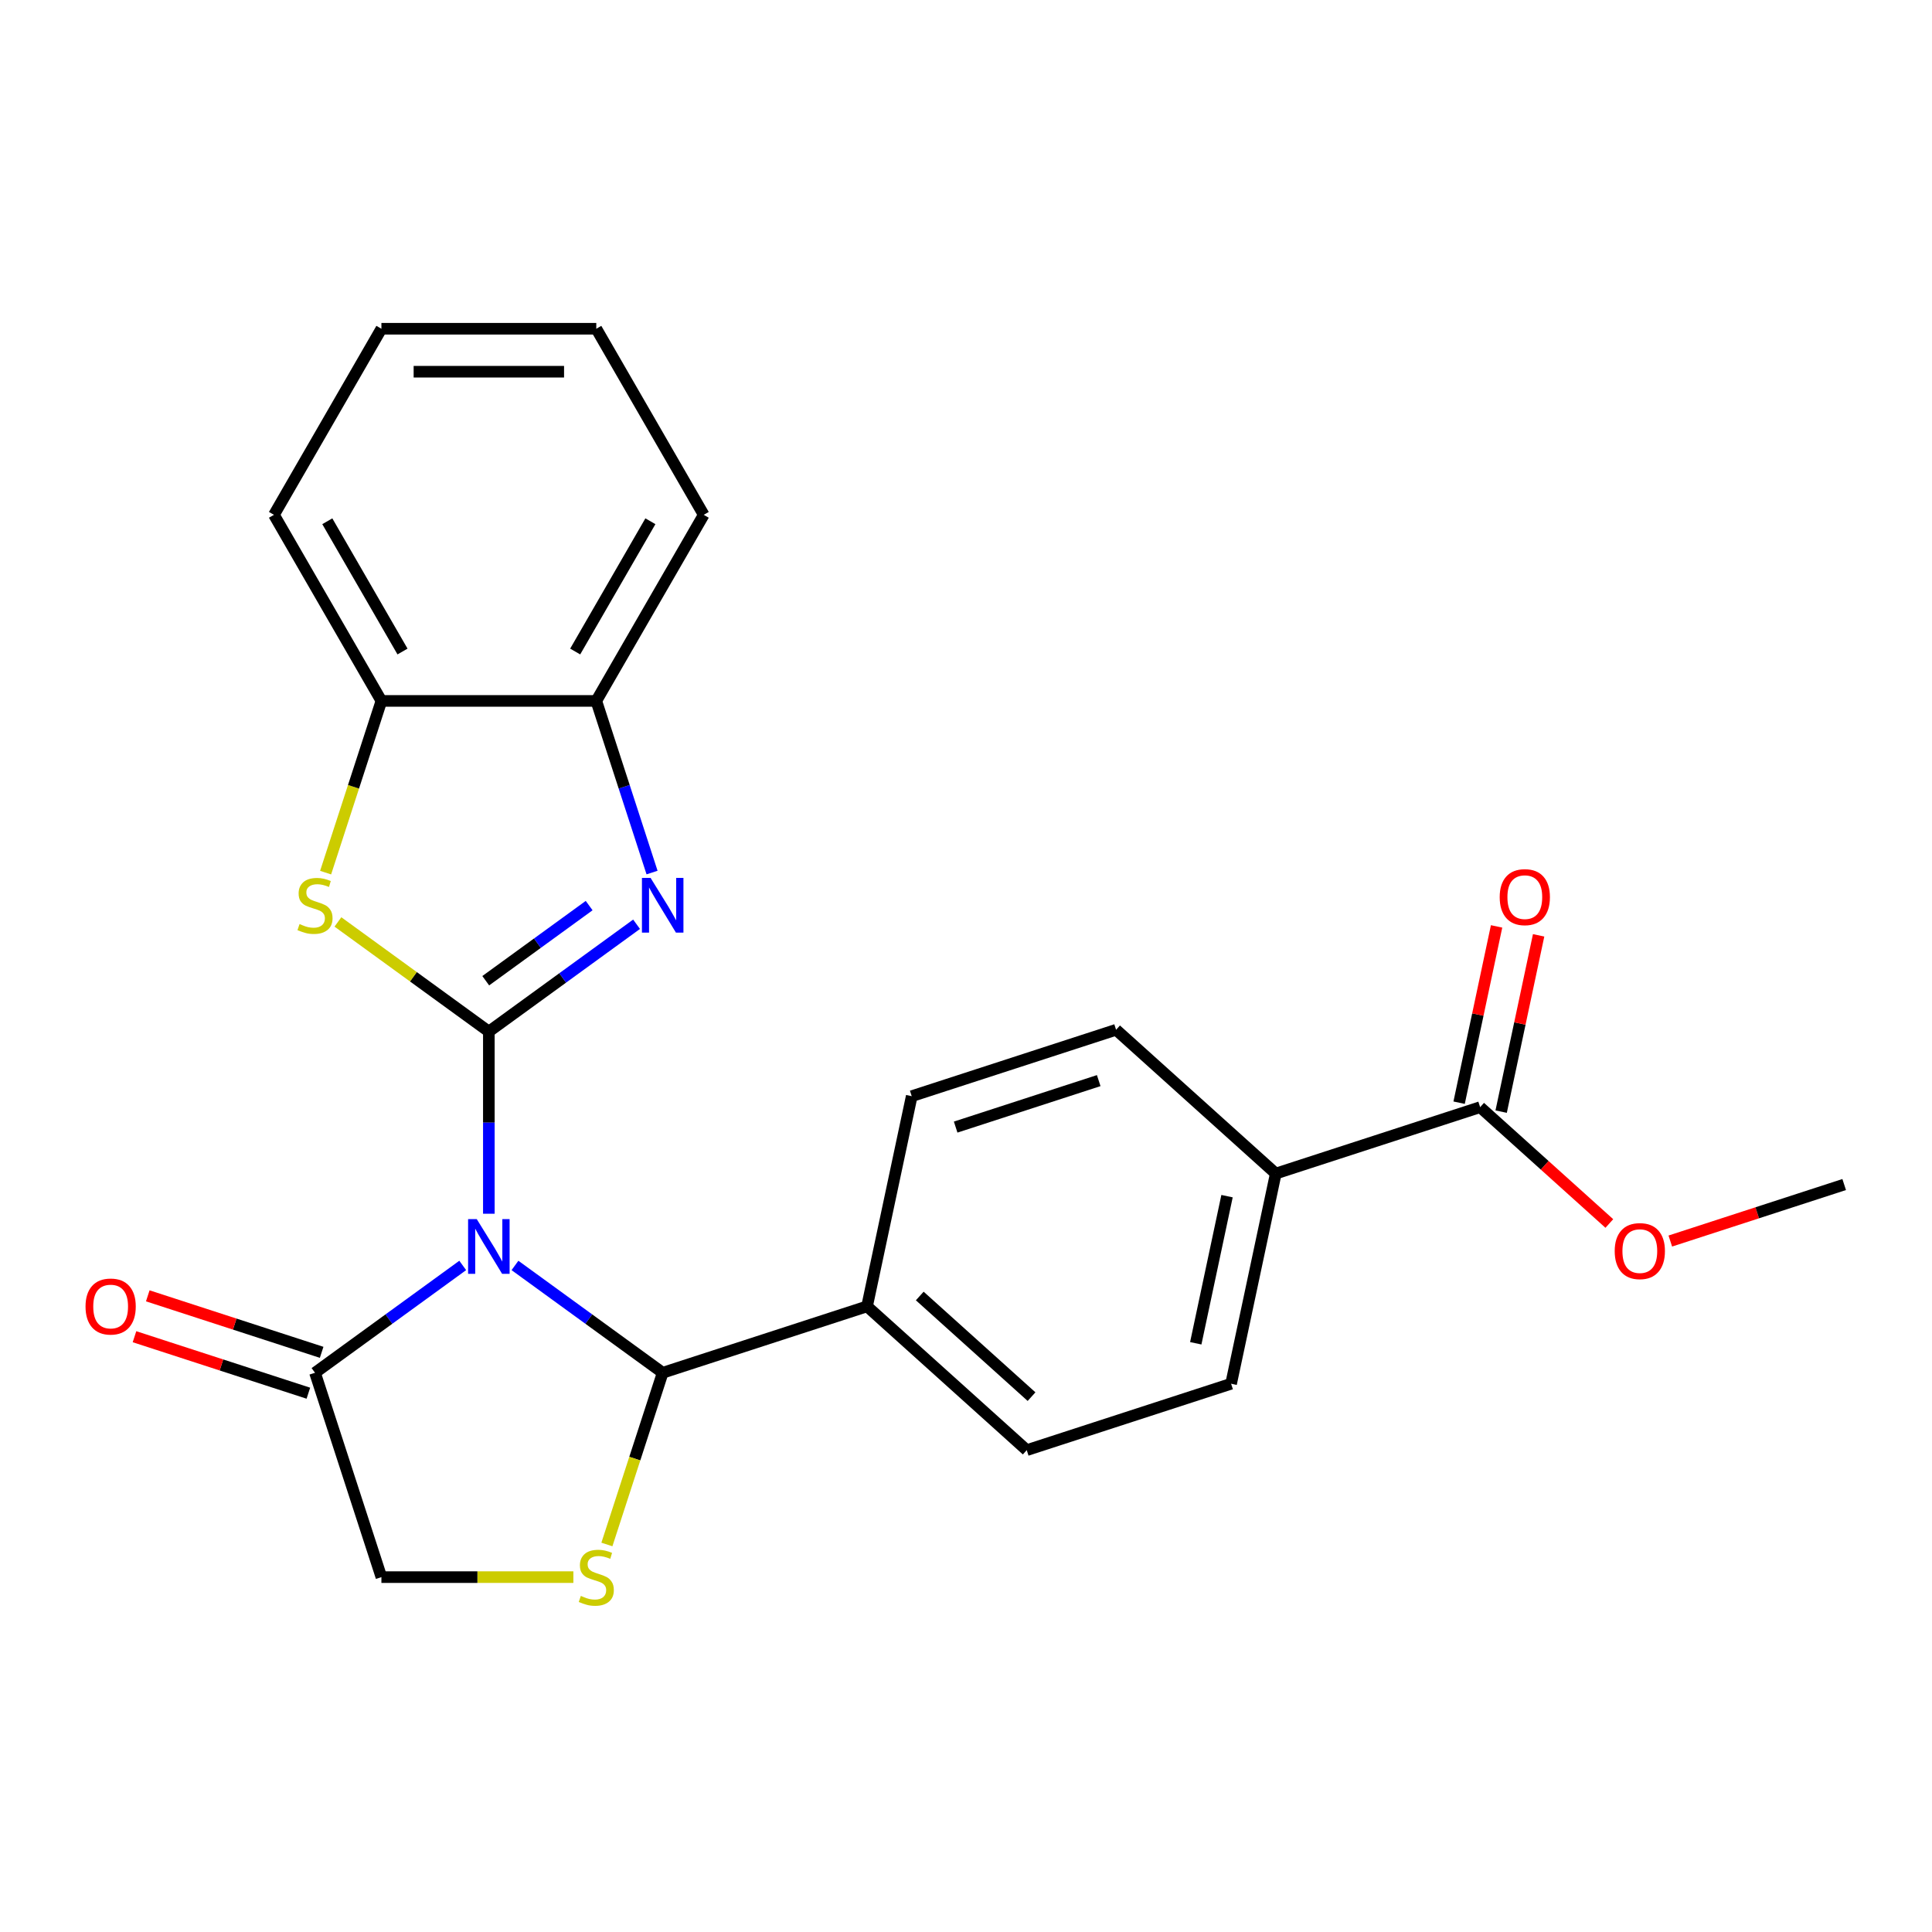 <?xml version='1.0' encoding='iso-8859-1'?>
<svg version='1.1' baseProfile='full'
              xmlns='http://www.w3.org/2000/svg'
                      xmlns:rdkit='http://www.rdkit.org/xml'
                      xmlns:xlink='http://www.w3.org/1999/xlink'
                  xml:space='preserve'
width='1000px' height='1000px' viewBox='0 0 1000 1000'>
<!-- END OF HEADER -->
<rect style='opacity:1.0;fill:#FFFFFF;stroke:none' width='1000' height='1000' x='0' y='0'> </rect>
<path class='bond-0' d='M 253.027,533.947 L 253.027,581.087' style='fill:none;fill-rule:evenodd;stroke:#000000;stroke-width:6px;stroke-linecap:butt;stroke-linejoin:miter;stroke-opacity:1' />
<path class='bond-0' d='M 253.027,581.087 L 253.027,628.227' style='fill:none;fill-rule:evenodd;stroke:#0000FF;stroke-width:6px;stroke-linecap:butt;stroke-linejoin:miter;stroke-opacity:1' />
<path class='bond-1' d='M 253.027,533.947 L 291.257,506.172' style='fill:none;fill-rule:evenodd;stroke:#000000;stroke-width:6px;stroke-linecap:butt;stroke-linejoin:miter;stroke-opacity:1' />
<path class='bond-1' d='M 291.257,506.172 L 329.486,478.396' style='fill:none;fill-rule:evenodd;stroke:#0000FF;stroke-width:6px;stroke-linecap:butt;stroke-linejoin:miter;stroke-opacity:1' />
<path class='bond-1' d='M 251.421,507.619 L 278.182,488.176' style='fill:none;fill-rule:evenodd;stroke:#000000;stroke-width:6px;stroke-linecap:butt;stroke-linejoin:miter;stroke-opacity:1' />
<path class='bond-1' d='M 278.182,488.176 L 304.943,468.733' style='fill:none;fill-rule:evenodd;stroke:#0000FF;stroke-width:6px;stroke-linecap:butt;stroke-linejoin:miter;stroke-opacity:1' />
<path class='bond-3' d='M 253.027,533.947 L 213.968,505.569' style='fill:none;fill-rule:evenodd;stroke:#000000;stroke-width:6px;stroke-linecap:butt;stroke-linejoin:miter;stroke-opacity:1' />
<path class='bond-3' d='M 213.968,505.569 L 174.908,477.19' style='fill:none;fill-rule:evenodd;stroke:#CCCC00;stroke-width:6px;stroke-linecap:butt;stroke-linejoin:miter;stroke-opacity:1' />
<path class='bond-2' d='M 266.548,654.991 L 304.777,682.766' style='fill:none;fill-rule:evenodd;stroke:#0000FF;stroke-width:6px;stroke-linecap:butt;stroke-linejoin:miter;stroke-opacity:1' />
<path class='bond-2' d='M 304.777,682.766 L 343.007,710.542' style='fill:none;fill-rule:evenodd;stroke:#000000;stroke-width:6px;stroke-linecap:butt;stroke-linejoin:miter;stroke-opacity:1' />
<path class='bond-5' d='M 239.507,654.991 L 201.277,682.766' style='fill:none;fill-rule:evenodd;stroke:#0000FF;stroke-width:6px;stroke-linecap:butt;stroke-linejoin:miter;stroke-opacity:1' />
<path class='bond-5' d='M 201.277,682.766 L 163.048,710.542' style='fill:none;fill-rule:evenodd;stroke:#000000;stroke-width:6px;stroke-linecap:butt;stroke-linejoin:miter;stroke-opacity:1' />
<path class='bond-6' d='M 337.502,451.633 L 323.07,407.214' style='fill:none;fill-rule:evenodd;stroke:#0000FF;stroke-width:6px;stroke-linecap:butt;stroke-linejoin:miter;stroke-opacity:1' />
<path class='bond-6' d='M 323.07,407.214 L 308.638,362.796' style='fill:none;fill-rule:evenodd;stroke:#000000;stroke-width:6px;stroke-linecap:butt;stroke-linejoin:miter;stroke-opacity:1' />
<path class='bond-4' d='M 343.007,710.542 L 328.568,754.98' style='fill:none;fill-rule:evenodd;stroke:#000000;stroke-width:6px;stroke-linecap:butt;stroke-linejoin:miter;stroke-opacity:1' />
<path class='bond-4' d='M 328.568,754.98 L 314.129,799.418' style='fill:none;fill-rule:evenodd;stroke:#CCCC00;stroke-width:6px;stroke-linecap:butt;stroke-linejoin:miter;stroke-opacity:1' />
<path class='bond-10' d='M 343.007,710.542 L 448.784,676.173' style='fill:none;fill-rule:evenodd;stroke:#000000;stroke-width:6px;stroke-linecap:butt;stroke-linejoin:miter;stroke-opacity:1' />
<path class='bond-7' d='M 168.539,451.673 L 182.978,407.234' style='fill:none;fill-rule:evenodd;stroke:#CCCC00;stroke-width:6px;stroke-linecap:butt;stroke-linejoin:miter;stroke-opacity:1' />
<path class='bond-7' d='M 182.978,407.234 L 197.417,362.796' style='fill:none;fill-rule:evenodd;stroke:#000000;stroke-width:6px;stroke-linecap:butt;stroke-linejoin:miter;stroke-opacity:1' />
<path class='bond-25' d='M 296.777,816.319 L 247.097,816.319' style='fill:none;fill-rule:evenodd;stroke:#CCCC00;stroke-width:6px;stroke-linecap:butt;stroke-linejoin:miter;stroke-opacity:1' />
<path class='bond-25' d='M 247.097,816.319 L 197.417,816.319' style='fill:none;fill-rule:evenodd;stroke:#000000;stroke-width:6px;stroke-linecap:butt;stroke-linejoin:miter;stroke-opacity:1' />
<path class='bond-9' d='M 163.048,710.542 L 197.417,816.319' style='fill:none;fill-rule:evenodd;stroke:#000000;stroke-width:6px;stroke-linecap:butt;stroke-linejoin:miter;stroke-opacity:1' />
<path class='bond-12' d='M 166.485,699.964 L 121.486,685.343' style='fill:none;fill-rule:evenodd;stroke:#000000;stroke-width:6px;stroke-linecap:butt;stroke-linejoin:miter;stroke-opacity:1' />
<path class='bond-12' d='M 121.486,685.343 L 76.488,670.722' style='fill:none;fill-rule:evenodd;stroke:#FF0000;stroke-width:6px;stroke-linecap:butt;stroke-linejoin:miter;stroke-opacity:1' />
<path class='bond-12' d='M 159.611,721.119 L 114.613,706.498' style='fill:none;fill-rule:evenodd;stroke:#000000;stroke-width:6px;stroke-linecap:butt;stroke-linejoin:miter;stroke-opacity:1' />
<path class='bond-12' d='M 114.613,706.498 L 69.614,691.878' style='fill:none;fill-rule:evenodd;stroke:#FF0000;stroke-width:6px;stroke-linecap:butt;stroke-linejoin:miter;stroke-opacity:1' />
<path class='bond-19' d='M 308.638,362.796 L 364.248,266.476' style='fill:none;fill-rule:evenodd;stroke:#000000;stroke-width:6px;stroke-linecap:butt;stroke-linejoin:miter;stroke-opacity:1' />
<path class='bond-19' d='M 297.715,337.226 L 336.642,269.802' style='fill:none;fill-rule:evenodd;stroke:#000000;stroke-width:6px;stroke-linecap:butt;stroke-linejoin:miter;stroke-opacity:1' />
<path class='bond-24' d='M 308.638,362.796 L 197.417,362.796' style='fill:none;fill-rule:evenodd;stroke:#000000;stroke-width:6px;stroke-linecap:butt;stroke-linejoin:miter;stroke-opacity:1' />
<path class='bond-20' d='M 197.417,362.796 L 141.807,266.476' style='fill:none;fill-rule:evenodd;stroke:#000000;stroke-width:6px;stroke-linecap:butt;stroke-linejoin:miter;stroke-opacity:1' />
<path class='bond-20' d='M 208.339,337.226 L 169.412,269.802' style='fill:none;fill-rule:evenodd;stroke:#000000;stroke-width:6px;stroke-linecap:butt;stroke-linejoin:miter;stroke-opacity:1' />
<path class='bond-8' d='M 766.115,573.065 L 660.338,607.434' style='fill:none;fill-rule:evenodd;stroke:#000000;stroke-width:6px;stroke-linecap:butt;stroke-linejoin:miter;stroke-opacity:1' />
<path class='bond-13' d='M 776.994,575.378 L 786.692,529.753' style='fill:none;fill-rule:evenodd;stroke:#000000;stroke-width:6px;stroke-linecap:butt;stroke-linejoin:miter;stroke-opacity:1' />
<path class='bond-13' d='M 786.692,529.753 L 796.39,484.128' style='fill:none;fill-rule:evenodd;stroke:#FF0000;stroke-width:6px;stroke-linecap:butt;stroke-linejoin:miter;stroke-opacity:1' />
<path class='bond-13' d='M 755.236,570.753 L 764.934,525.128' style='fill:none;fill-rule:evenodd;stroke:#000000;stroke-width:6px;stroke-linecap:butt;stroke-linejoin:miter;stroke-opacity:1' />
<path class='bond-13' d='M 764.934,525.128 L 774.632,479.503' style='fill:none;fill-rule:evenodd;stroke:#FF0000;stroke-width:6px;stroke-linecap:butt;stroke-linejoin:miter;stroke-opacity:1' />
<path class='bond-18' d='M 766.115,573.065 L 799.552,603.171' style='fill:none;fill-rule:evenodd;stroke:#000000;stroke-width:6px;stroke-linecap:butt;stroke-linejoin:miter;stroke-opacity:1' />
<path class='bond-18' d='M 799.552,603.171 L 832.988,633.278' style='fill:none;fill-rule:evenodd;stroke:#FF0000;stroke-width:6px;stroke-linecap:butt;stroke-linejoin:miter;stroke-opacity:1' />
<path class='bond-14' d='M 448.784,676.173 L 471.908,567.382' style='fill:none;fill-rule:evenodd;stroke:#000000;stroke-width:6px;stroke-linecap:butt;stroke-linejoin:miter;stroke-opacity:1' />
<path class='bond-15' d='M 448.784,676.173 L 531.437,750.594' style='fill:none;fill-rule:evenodd;stroke:#000000;stroke-width:6px;stroke-linecap:butt;stroke-linejoin:miter;stroke-opacity:1' />
<path class='bond-15' d='M 476.066,670.805 L 533.923,722.9' style='fill:none;fill-rule:evenodd;stroke:#000000;stroke-width:6px;stroke-linecap:butt;stroke-linejoin:miter;stroke-opacity:1' />
<path class='bond-11' d='M 660.338,607.434 L 637.214,716.225' style='fill:none;fill-rule:evenodd;stroke:#000000;stroke-width:6px;stroke-linecap:butt;stroke-linejoin:miter;stroke-opacity:1' />
<path class='bond-11' d='M 635.111,619.128 L 618.925,695.281' style='fill:none;fill-rule:evenodd;stroke:#000000;stroke-width:6px;stroke-linecap:butt;stroke-linejoin:miter;stroke-opacity:1' />
<path class='bond-27' d='M 660.338,607.434 L 577.685,533.013' style='fill:none;fill-rule:evenodd;stroke:#000000;stroke-width:6px;stroke-linecap:butt;stroke-linejoin:miter;stroke-opacity:1' />
<path class='bond-17' d='M 471.908,567.382 L 577.685,533.013' style='fill:none;fill-rule:evenodd;stroke:#000000;stroke-width:6px;stroke-linecap:butt;stroke-linejoin:miter;stroke-opacity:1' />
<path class='bond-17' d='M 494.648,583.382 L 568.692,559.324' style='fill:none;fill-rule:evenodd;stroke:#000000;stroke-width:6px;stroke-linecap:butt;stroke-linejoin:miter;stroke-opacity:1' />
<path class='bond-16' d='M 531.437,750.594 L 637.214,716.225' style='fill:none;fill-rule:evenodd;stroke:#000000;stroke-width:6px;stroke-linecap:butt;stroke-linejoin:miter;stroke-opacity:1' />
<path class='bond-21' d='M 864.549,642.359 L 909.547,627.738' style='fill:none;fill-rule:evenodd;stroke:#FF0000;stroke-width:6px;stroke-linecap:butt;stroke-linejoin:miter;stroke-opacity:1' />
<path class='bond-21' d='M 909.547,627.738 L 954.545,613.117' style='fill:none;fill-rule:evenodd;stroke:#000000;stroke-width:6px;stroke-linecap:butt;stroke-linejoin:miter;stroke-opacity:1' />
<path class='bond-22' d='M 364.248,266.476 L 308.638,170.156' style='fill:none;fill-rule:evenodd;stroke:#000000;stroke-width:6px;stroke-linecap:butt;stroke-linejoin:miter;stroke-opacity:1' />
<path class='bond-23' d='M 141.807,266.476 L 197.417,170.156' style='fill:none;fill-rule:evenodd;stroke:#000000;stroke-width:6px;stroke-linecap:butt;stroke-linejoin:miter;stroke-opacity:1' />
<path class='bond-26' d='M 308.638,170.156 L 197.417,170.156' style='fill:none;fill-rule:evenodd;stroke:#000000;stroke-width:6px;stroke-linecap:butt;stroke-linejoin:miter;stroke-opacity:1' />
<path class='bond-26' d='M 291.955,192.4 L 214.1,192.4' style='fill:none;fill-rule:evenodd;stroke:#000000;stroke-width:6px;stroke-linecap:butt;stroke-linejoin:miter;stroke-opacity:1' />
<path  class='atom-1' d='M 246.767 631.008
L 256.047 646.008
Q 256.967 647.488, 258.447 650.168
Q 259.927 652.848, 260.007 653.008
L 260.007 631.008
L 263.767 631.008
L 263.767 659.328
L 259.887 659.328
L 249.927 642.928
Q 248.767 641.008, 247.527 638.808
Q 246.327 636.608, 245.967 635.928
L 245.967 659.328
L 242.287 659.328
L 242.287 631.008
L 246.767 631.008
' fill='#0000FF'/>
<path  class='atom-2' d='M 336.747 454.413
L 346.027 469.413
Q 346.947 470.893, 348.427 473.573
Q 349.907 476.253, 349.987 476.413
L 349.987 454.413
L 353.747 454.413
L 353.747 482.733
L 349.867 482.733
L 339.907 466.333
Q 338.747 464.413, 337.507 462.213
Q 336.307 460.013, 335.947 459.333
L 335.947 482.733
L 332.267 482.733
L 332.267 454.413
L 336.747 454.413
' fill='#0000FF'/>
<path  class='atom-4' d='M 155.048 478.293
Q 155.368 478.413, 156.688 478.973
Q 158.008 479.533, 159.448 479.893
Q 160.928 480.213, 162.368 480.213
Q 165.048 480.213, 166.608 478.933
Q 168.168 477.613, 168.168 475.333
Q 168.168 473.773, 167.368 472.813
Q 166.608 471.853, 165.408 471.333
Q 164.208 470.813, 162.208 470.213
Q 159.688 469.453, 158.168 468.733
Q 156.688 468.013, 155.608 466.493
Q 154.568 464.973, 154.568 462.413
Q 154.568 458.853, 156.968 456.653
Q 159.408 454.453, 164.208 454.453
Q 167.488 454.453, 171.208 456.013
L 170.288 459.093
Q 166.888 457.693, 164.328 457.693
Q 161.568 457.693, 160.048 458.853
Q 158.528 459.973, 158.568 461.933
Q 158.568 463.453, 159.328 464.373
Q 160.128 465.293, 161.248 465.813
Q 162.408 466.333, 164.328 466.933
Q 166.888 467.733, 168.408 468.533
Q 169.928 469.333, 171.008 470.973
Q 172.128 472.573, 172.128 475.333
Q 172.128 479.253, 169.488 481.373
Q 166.888 483.453, 162.528 483.453
Q 160.008 483.453, 158.088 482.893
Q 156.208 482.373, 153.968 481.453
L 155.048 478.293
' fill='#CCCC00'/>
<path  class='atom-5' d='M 300.638 826.039
Q 300.958 826.159, 302.278 826.719
Q 303.598 827.279, 305.038 827.639
Q 306.518 827.959, 307.958 827.959
Q 310.638 827.959, 312.198 826.679
Q 313.758 825.359, 313.758 823.079
Q 313.758 821.519, 312.958 820.559
Q 312.198 819.599, 310.998 819.079
Q 309.798 818.559, 307.798 817.959
Q 305.278 817.199, 303.758 816.479
Q 302.278 815.759, 301.198 814.239
Q 300.158 812.719, 300.158 810.159
Q 300.158 806.599, 302.558 804.399
Q 304.998 802.199, 309.798 802.199
Q 313.078 802.199, 316.798 803.759
L 315.878 806.839
Q 312.478 805.439, 309.918 805.439
Q 307.158 805.439, 305.638 806.599
Q 304.118 807.719, 304.158 809.679
Q 304.158 811.199, 304.918 812.119
Q 305.718 813.039, 306.838 813.559
Q 307.998 814.079, 309.918 814.679
Q 312.478 815.479, 313.998 816.279
Q 315.518 817.079, 316.598 818.719
Q 317.718 820.319, 317.718 823.079
Q 317.718 826.999, 315.078 829.119
Q 312.478 831.199, 308.118 831.199
Q 305.598 831.199, 303.678 830.639
Q 301.798 830.119, 299.558 829.199
L 300.638 826.039
' fill='#CCCC00'/>
<path  class='atom-13' d='M 44.271 676.253
Q 44.271 669.453, 47.631 665.653
Q 50.991 661.853, 57.271 661.853
Q 63.551 661.853, 66.911 665.653
Q 70.271 669.453, 70.271 676.253
Q 70.271 683.133, 66.871 687.053
Q 63.471 690.933, 57.271 690.933
Q 51.031 690.933, 47.631 687.053
Q 44.271 683.173, 44.271 676.253
M 57.271 687.733
Q 61.591 687.733, 63.911 684.853
Q 66.271 681.933, 66.271 676.253
Q 66.271 670.693, 63.911 667.893
Q 61.591 665.053, 57.271 665.053
Q 52.951 665.053, 50.591 667.853
Q 48.271 670.653, 48.271 676.253
Q 48.271 681.973, 50.591 684.853
Q 52.951 687.733, 57.271 687.733
' fill='#FF0000'/>
<path  class='atom-14' d='M 776.239 464.355
Q 776.239 457.555, 779.599 453.755
Q 782.959 449.955, 789.239 449.955
Q 795.519 449.955, 798.879 453.755
Q 802.239 457.555, 802.239 464.355
Q 802.239 471.235, 798.839 475.155
Q 795.439 479.035, 789.239 479.035
Q 782.999 479.035, 779.599 475.155
Q 776.239 471.275, 776.239 464.355
M 789.239 475.835
Q 793.559 475.835, 795.879 472.955
Q 798.239 470.035, 798.239 464.355
Q 798.239 458.795, 795.879 455.995
Q 793.559 453.155, 789.239 453.155
Q 784.919 453.155, 782.559 455.955
Q 780.239 458.755, 780.239 464.355
Q 780.239 470.075, 782.559 472.955
Q 784.919 475.835, 789.239 475.835
' fill='#FF0000'/>
<path  class='atom-19' d='M 835.768 647.566
Q 835.768 640.766, 839.128 636.966
Q 842.488 633.166, 848.768 633.166
Q 855.048 633.166, 858.408 636.966
Q 861.768 640.766, 861.768 647.566
Q 861.768 654.446, 858.368 658.366
Q 854.968 662.246, 848.768 662.246
Q 842.528 662.246, 839.128 658.366
Q 835.768 654.486, 835.768 647.566
M 848.768 659.046
Q 853.088 659.046, 855.408 656.166
Q 857.768 653.246, 857.768 647.566
Q 857.768 642.006, 855.408 639.206
Q 853.088 636.366, 848.768 636.366
Q 844.448 636.366, 842.088 639.166
Q 839.768 641.966, 839.768 647.566
Q 839.768 653.286, 842.088 656.166
Q 844.448 659.046, 848.768 659.046
' fill='#FF0000'/>
</svg>
